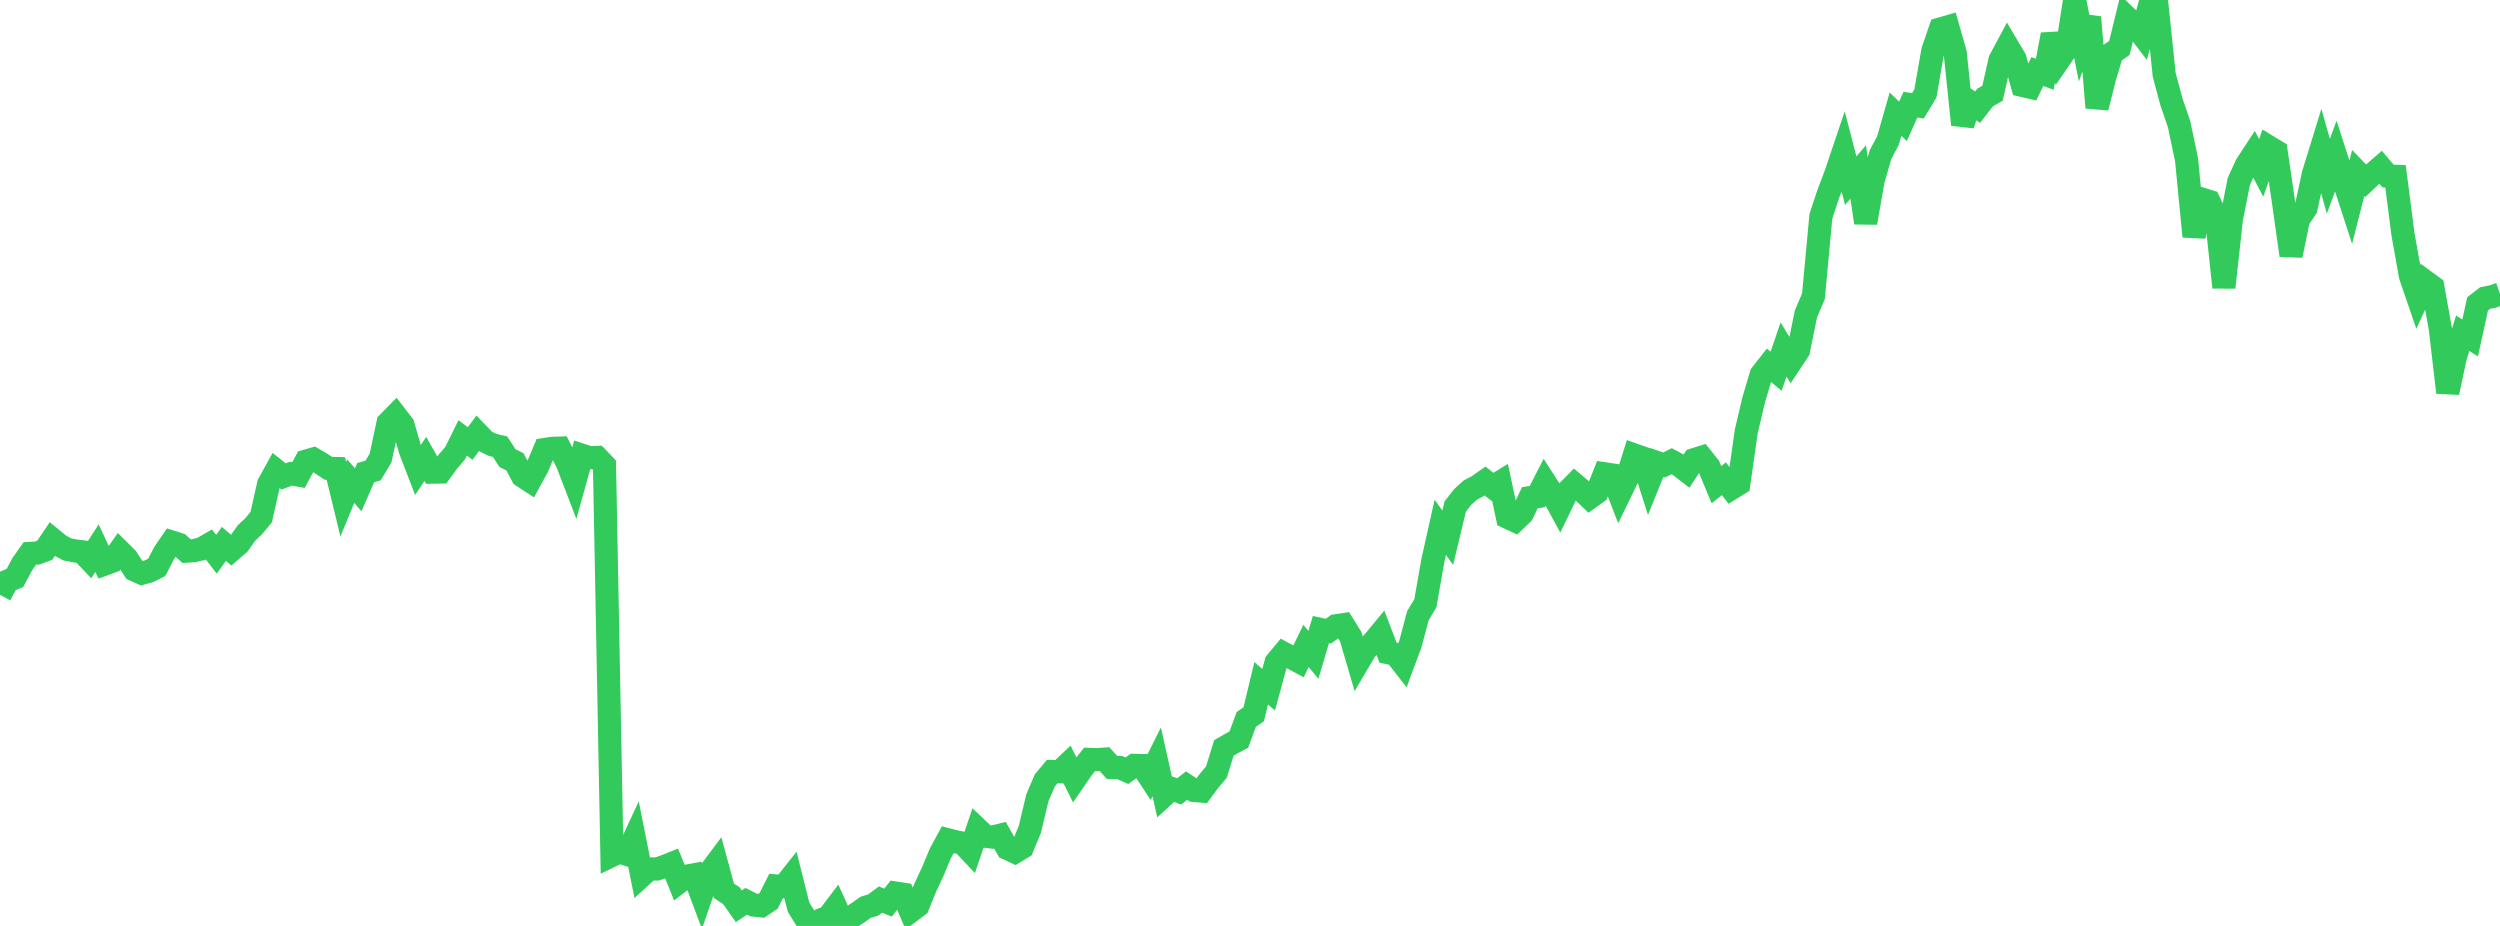 <?xml version="1.0" standalone="no"?>
<!DOCTYPE svg PUBLIC "-//W3C//DTD SVG 1.1//EN" "http://www.w3.org/Graphics/SVG/1.1/DTD/svg11.dtd">

<svg width="135" height="50" viewBox="0 0 135 50" preserveAspectRatio="none" 
  xmlns="http://www.w3.org/2000/svg"
  xmlns:xlink="http://www.w3.org/1999/xlink">


<polyline points="0.0, 32.119 0.403, 31.38 0.806, 31.207 1.209, 30.454 1.612, 29.884 2.015, 29.864 2.418, 29.714 2.821, 29.116 3.224, 29.446 3.627, 29.665 4.03, 29.745 4.433, 29.796 4.836, 30.222 5.239, 29.602 5.642, 30.463 6.045, 30.316 6.448, 29.746 6.851, 30.145 7.254, 30.771 7.657, 30.954 8.06, 30.842 8.463, 30.639 8.866, 29.858 9.269, 29.269 9.672, 29.397 10.075, 29.761 10.478, 29.735 10.881, 29.637 11.284, 29.404 11.687, 29.93 12.09, 29.37 12.493, 29.716 12.896, 29.368 13.299, 28.793 13.701, 28.414 14.104, 27.927 14.507, 26.136 14.91, 25.406 15.313, 25.728 15.716, 25.577 16.119, 25.652 16.522, 24.902 16.925, 24.787 17.328, 25.021 17.731, 25.288 18.134, 25.299 18.537, 26.957 18.94, 25.982 19.343, 26.449 19.746, 25.525 20.149, 25.405 20.552, 24.73 20.955, 22.837 21.358, 22.428 21.761, 22.952 22.164, 24.338 22.567, 25.382 22.97, 24.781 23.373, 25.496 23.776, 25.489 24.179, 24.935 24.582, 24.464 24.985, 23.645 25.388, 23.95 25.791, 23.405 26.194, 23.825 26.597, 24.023 27.0, 24.118 27.403, 24.736 27.806, 24.94 28.209, 25.704 28.612, 25.967 29.015, 25.231 29.418, 24.272 29.821, 24.21 30.224, 24.198 30.627, 24.984 31.03, 26.032 31.433, 24.584 31.836, 24.718 32.239, 24.701 32.642, 25.121 33.045, 46.192 33.448, 45.997 33.851, 46.133 34.254, 45.267 34.657, 47.287 35.06, 46.919 35.463, 46.926 35.866, 46.794 36.269, 46.634 36.672, 47.627 37.075, 47.314 37.478, 47.24 37.881, 48.316 38.284, 47.151 38.687, 46.612 39.09, 48.1 39.493, 48.366 39.896, 48.938 40.299, 48.67 40.701, 48.871 41.104, 48.914 41.507, 48.645 41.91, 47.842 42.313, 47.877 42.716, 47.371 43.119, 48.98 43.522, 49.636 43.925, 50.0 44.328, 49.676 44.731, 49.516 45.134, 48.984 45.537, 49.868 45.94, 49.543 46.343, 49.278 46.746, 48.993 47.149, 48.872 47.552, 48.577 47.955, 48.741 48.358, 48.225 48.761, 48.286 49.164, 49.216 49.567, 48.911 49.97, 47.917 50.373, 47.058 50.776, 46.089 51.179, 45.346 51.582, 45.45 51.985, 45.533 52.388, 45.961 52.791, 44.773 53.194, 45.157 53.597, 45.204 54.0, 45.103 54.403, 45.819 54.806, 46.008 55.209, 45.762 55.612, 44.785 56.015, 43.089 56.418, 42.145 56.821, 41.662 57.224, 41.676 57.627, 41.295 58.03, 42.103 58.433, 41.517 58.836, 41.008 59.239, 41.022 59.642, 40.992 60.045, 41.439 60.448, 41.442 60.851, 41.621 61.254, 41.329 61.657, 41.338 62.06, 41.948 62.463, 41.138 62.866, 42.95 63.269, 42.583 63.672, 42.736 64.075, 42.422 64.478, 42.684 64.881, 42.717 65.284, 42.171 65.687, 41.692 66.09, 40.386 66.493, 40.155 66.896, 39.94 67.299, 38.849 67.701, 38.569 68.104, 36.896 68.507, 37.245 68.91, 35.763 69.313, 35.279 69.716, 35.498 70.119, 35.714 70.522, 34.881 70.925, 35.36 71.328, 33.997 71.731, 34.085 72.134, 33.792 72.537, 33.733 72.94, 34.384 73.343, 35.76 73.746, 35.075 74.149, 34.682 74.552, 34.194 74.955, 35.245 75.358, 35.33 75.761, 35.846 76.164, 34.764 76.567, 33.247 76.97, 32.574 77.373, 30.281 77.776, 28.477 78.179, 29.034 78.582, 27.352 78.985, 26.838 79.388, 26.468 79.791, 26.256 80.194, 25.973 80.597, 26.294 81.0, 26.046 81.403, 27.931 81.806, 28.119 82.209, 27.732 82.612, 26.875 83.015, 26.815 83.418, 26.027 83.821, 26.652 84.224, 27.392 84.627, 26.56 85.03, 26.152 85.433, 26.493 85.836, 26.879 86.239, 26.589 86.642, 25.583 87.045, 25.644 87.448, 26.69 87.851, 25.86 88.254, 24.569 88.657, 24.711 89.06, 25.97 89.463, 24.972 89.866, 25.109 90.269, 24.905 90.672, 25.121 91.075, 25.432 91.478, 24.822 91.881, 24.696 92.284, 25.201 92.687, 26.173 93.09, 25.853 93.493, 26.377 93.896, 26.128 94.299, 23.289 94.701, 21.588 95.104, 20.228 95.507, 19.714 95.91, 20.047 96.313, 18.871 96.716, 19.532 97.119, 18.923 97.522, 16.944 97.925, 16.003 98.328, 11.678 98.731, 10.46 99.134, 9.396 99.537, 8.2 99.94, 9.755 100.343, 9.288 100.746, 12.031 101.149, 9.731 101.552, 8.339 101.955, 7.579 102.358, 6.164 102.761, 6.551 103.164, 5.65 103.567, 5.717 103.97, 5.052 104.373, 2.74 104.776, 1.566 105.179, 1.45 105.582, 2.864 105.985, 6.735 106.388, 5.512 106.791, 5.788 107.194, 5.267 107.597, 5.036 108.0, 3.244 108.403, 2.492 108.806, 3.172 109.209, 4.611 109.612, 4.705 110.015, 3.863 110.418, 4.009 110.821, 1.867 111.224, 3.171 111.627, 2.584 112.03, 0.0 112.433, 2.056 112.836, 0.932 113.239, 5.813 113.642, 4.214 114.045, 2.867 114.448, 2.589 114.851, 0.94 115.254, 1.326 115.657, 1.85 116.06, 0.354 116.463, 0.15 116.866, 4.039 117.269, 5.533 117.672, 6.708 118.075, 8.63 118.478, 12.77 118.881, 10.747 119.284, 10.873 119.687, 11.727 120.09, 15.519 120.493, 11.844 120.896, 9.798 121.299, 8.916 121.701, 8.3 122.104, 9.065 122.507, 7.927 122.91, 8.172 123.313, 10.941 123.716, 13.793 124.119, 11.837 124.522, 11.251 124.925, 9.394 125.328, 8.085 125.731, 9.517 126.134, 8.429 126.537, 9.68 126.94, 10.923 127.343, 9.342 127.746, 9.761 128.149, 9.379 128.552, 9.029 128.955, 9.507 129.358, 9.52 129.761, 12.654 130.164, 14.902 130.567, 16.077 130.97, 15.203 131.373, 15.498 131.776, 17.746 132.179, 21.195 132.582, 19.3 132.985, 17.996 133.388, 18.246 133.791, 16.407 134.194, 16.096 134.597, 16.014 135.0, 15.874" fill="none" stroke="#32ca5b" stroke-width="1.25"/>

</svg>